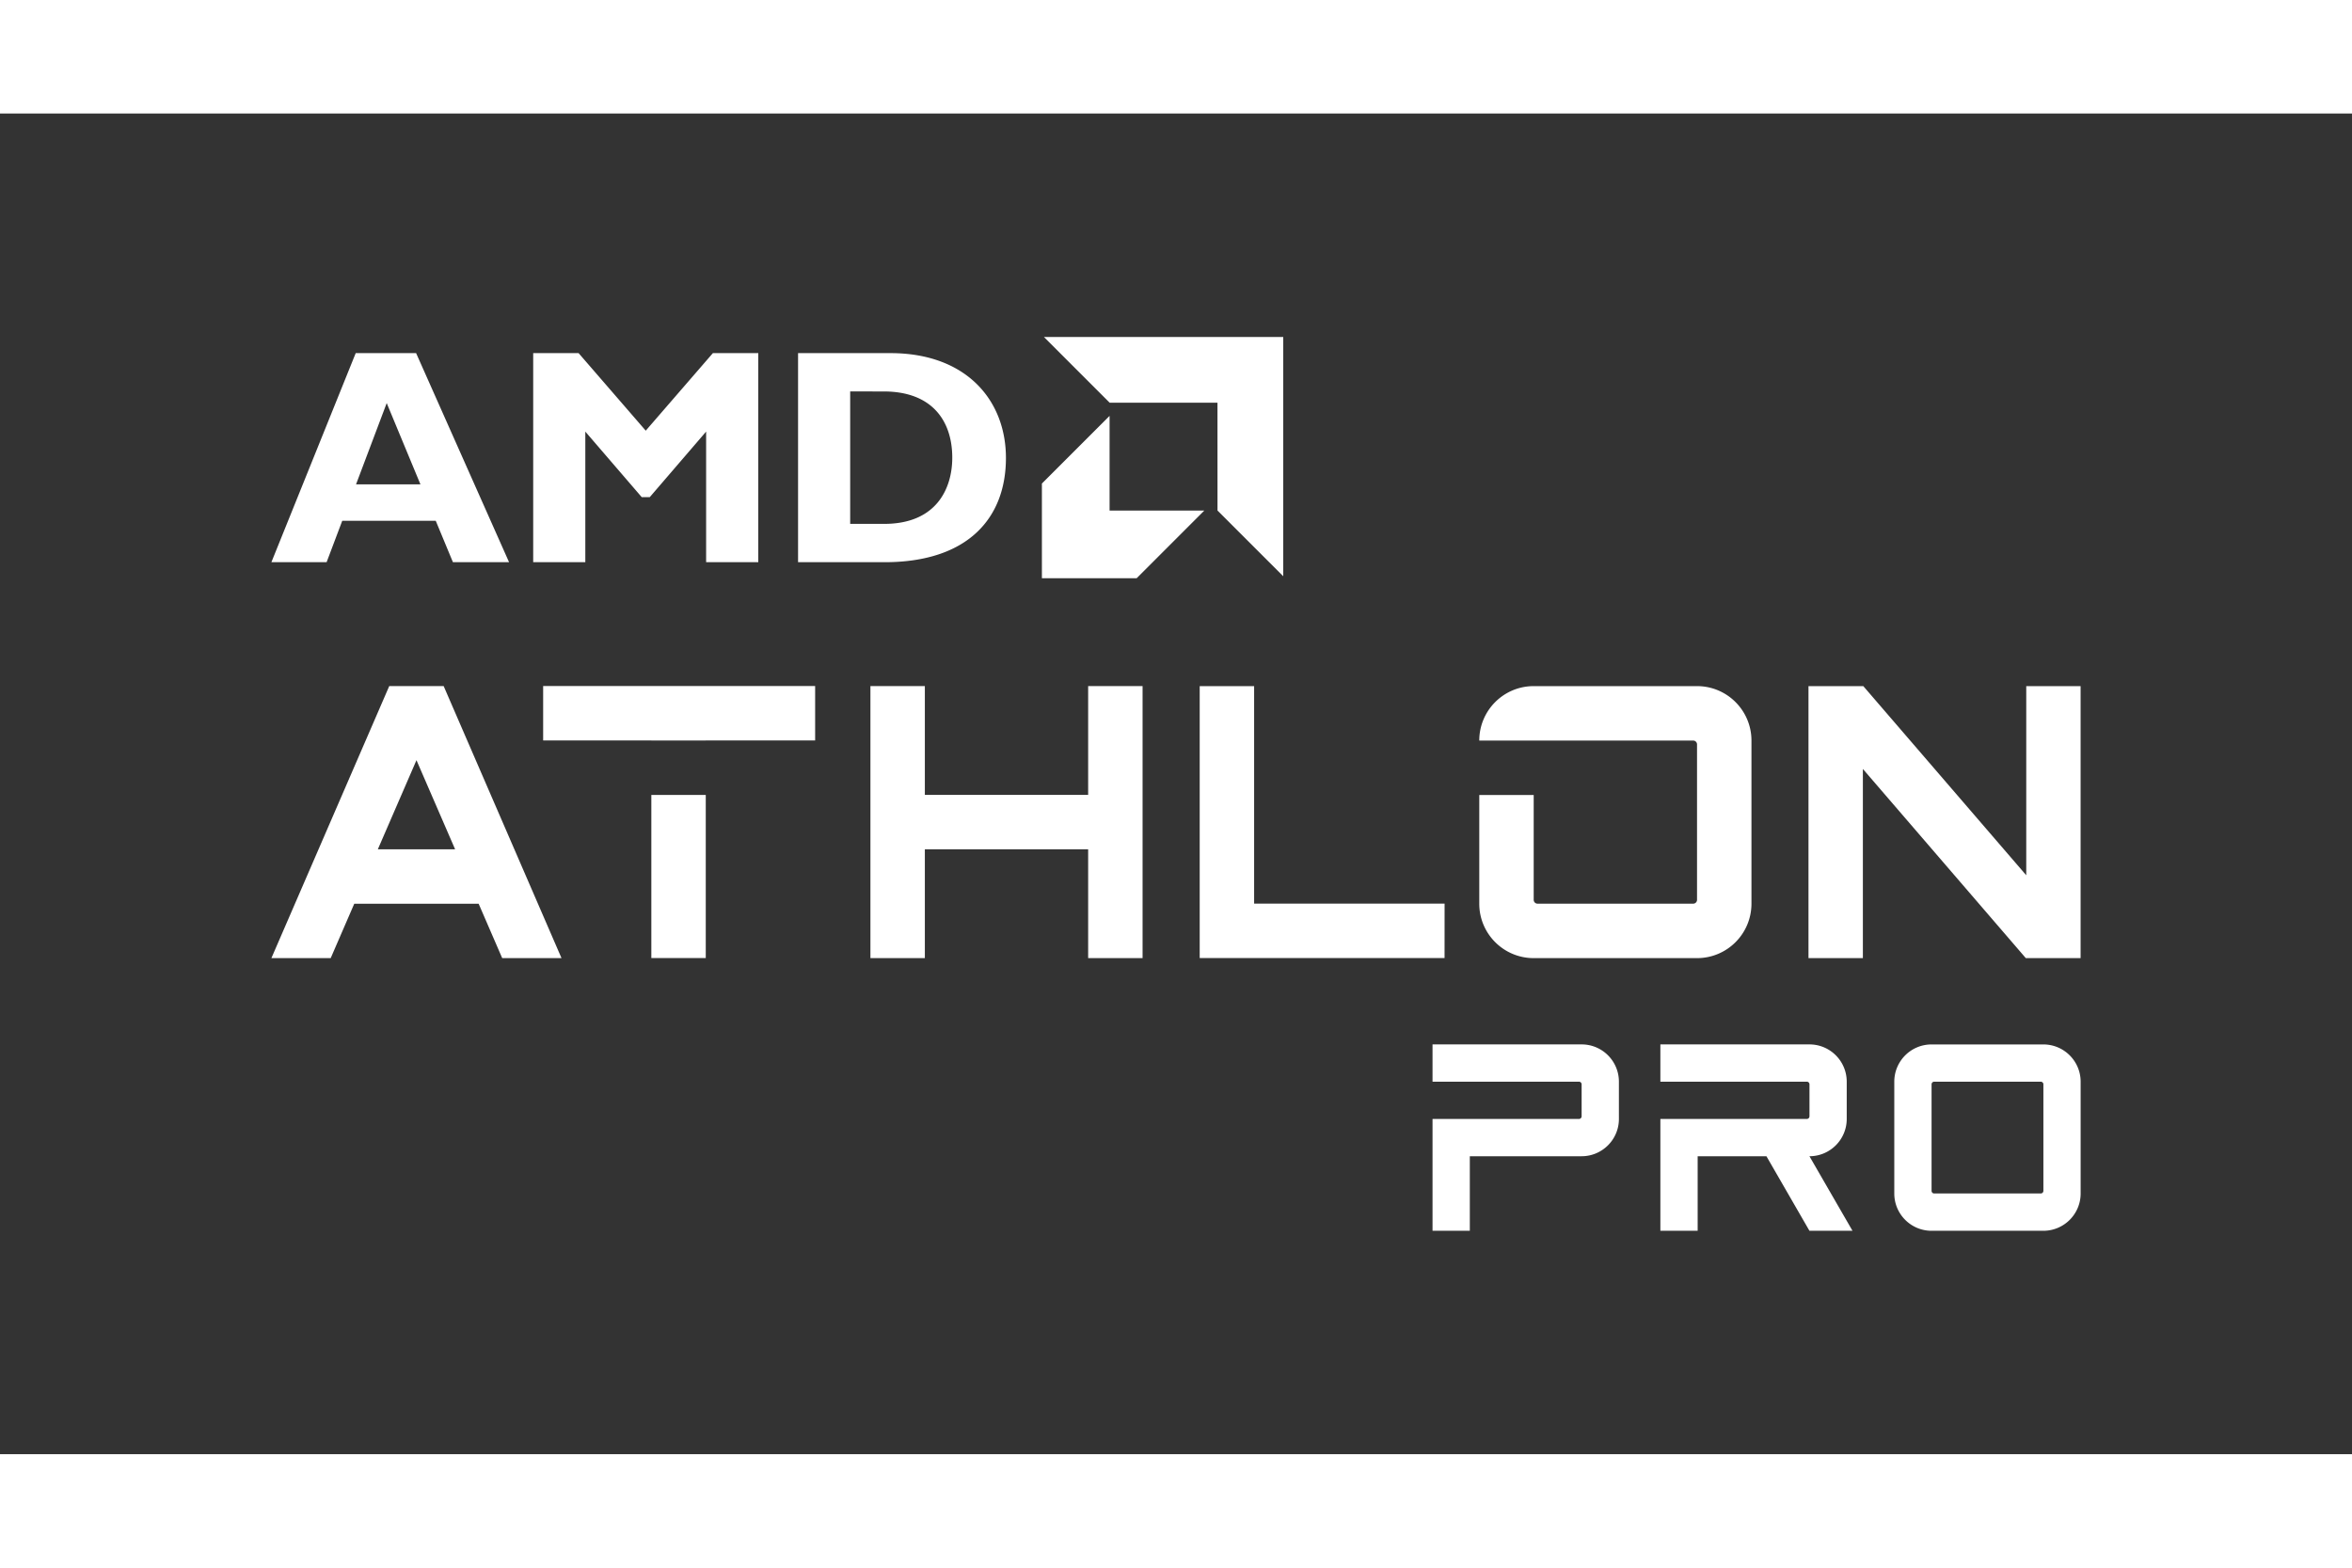 <svg xmlns="http://www.w3.org/2000/svg" height="800" width="1200" viewBox="-8.233 -6.78 71.35 40.678" style="background-color: #333"><rect x="-8.233" y="-6.78" width="71.35" height="40.678" fill="#333333" stroke="none"/><path d="M43.248 10.594h-4.955c-.912 0-1.651.74-1.651 1.652h6.489c.065 0 .117.052.117.117v4.715a.117.117 0 01-.117.117h-4.721a.117.117 0 01-.117-.117v-3.181h-1.651v3.298c0 .912.739 1.652 1.651 1.652h4.955c.912 0 1.651-.739 1.651-1.652v-4.949c0-.912-.739-1.652-1.651-1.652m9.987 0v5.739l-4.943-5.739h-1.663v8.252h1.65v-5.739l4.942 5.739h1.663v-8.252zm-28.458-.001v3.301h-4.954v-3.301h-1.651v8.254h1.651V15.545h4.954v3.302h1.651v-8.254zM35.59 17.193h-5.778v-6.599h-1.651v8.251l7.428-.001zM4.401 12.841l1.172 2.704H3.229zM2.514 17.196h3.773l.715 1.651h1.799l-3.575-8.254H3.575L0 18.847h1.799zm9.012 1.648h1.651v-4.948h-1.651zm1.651-6.602h3.318v-1.651H8.244v1.651h3.283v.003h1.651zM3.498 2.006l-.93 2.465h1.953zm3.712 4.828H5.507L4.986 5.578H2.149l-.474 1.256H0L2.558.49h1.832zM13.393.49h1.377v6.344h-1.582V2.871l-1.711 1.99h-.242L9.523 2.871V6.834H7.942V.49h1.377l2.037 2.353zm4.165 5.181h1.032c1.59 0 2.065-1.079 2.065-2.009 0-1.089-.586-2.009-2.083-2.009H17.558zM18.776.49c2.316 0 3.507 1.441 3.507 3.181 0 1.823-1.153 3.163-3.683 3.163h-2.623V.49zm9.924 1.504h-3.271L23.435 0h7.26v7.26l-1.994-1.994zM25.427 5.268V2.394l-2.053 2.053v2.874h2.874L28.3 5.268zm10.928 19.59h3.392c.624 0 1.131-.507 1.131-1.131V22.596c0-.625-.506-1.131-1.131-1.131h-4.523v1.131h4.443c.044 0 .08.036.08.08v.971a.081.081 0 01-.08.08h-4.443v3.392h1.131zm6.912 0h2.086l1.305 2.262h1.306l-1.306-2.262h0c.625 0 1.131-.507 1.131-1.131V22.596c0-.625-.506-1.131-1.131-1.131H42.136v1.131h4.443c.044 0 .08.036.08.08v.971a.081.081 0 01-.08.08H42.136v3.392h1.131zm10.488 1.05a.08.08 0 01-.08.08h-3.232a.08.08 0 01-.08-.08v-3.232c0-.044.036-.08.08-.08h3.232c.044 0 .08.036.08.08zm0-4.442H50.362c-.624 0-1.13.506-1.13 1.131v3.392c0 .624.506 1.131 1.13 1.131h3.392c.624 0 1.131-.507 1.131-1.131v-3.392c0-.624-.506-1.131-1.131-1.131" fill="#fff"/></svg>